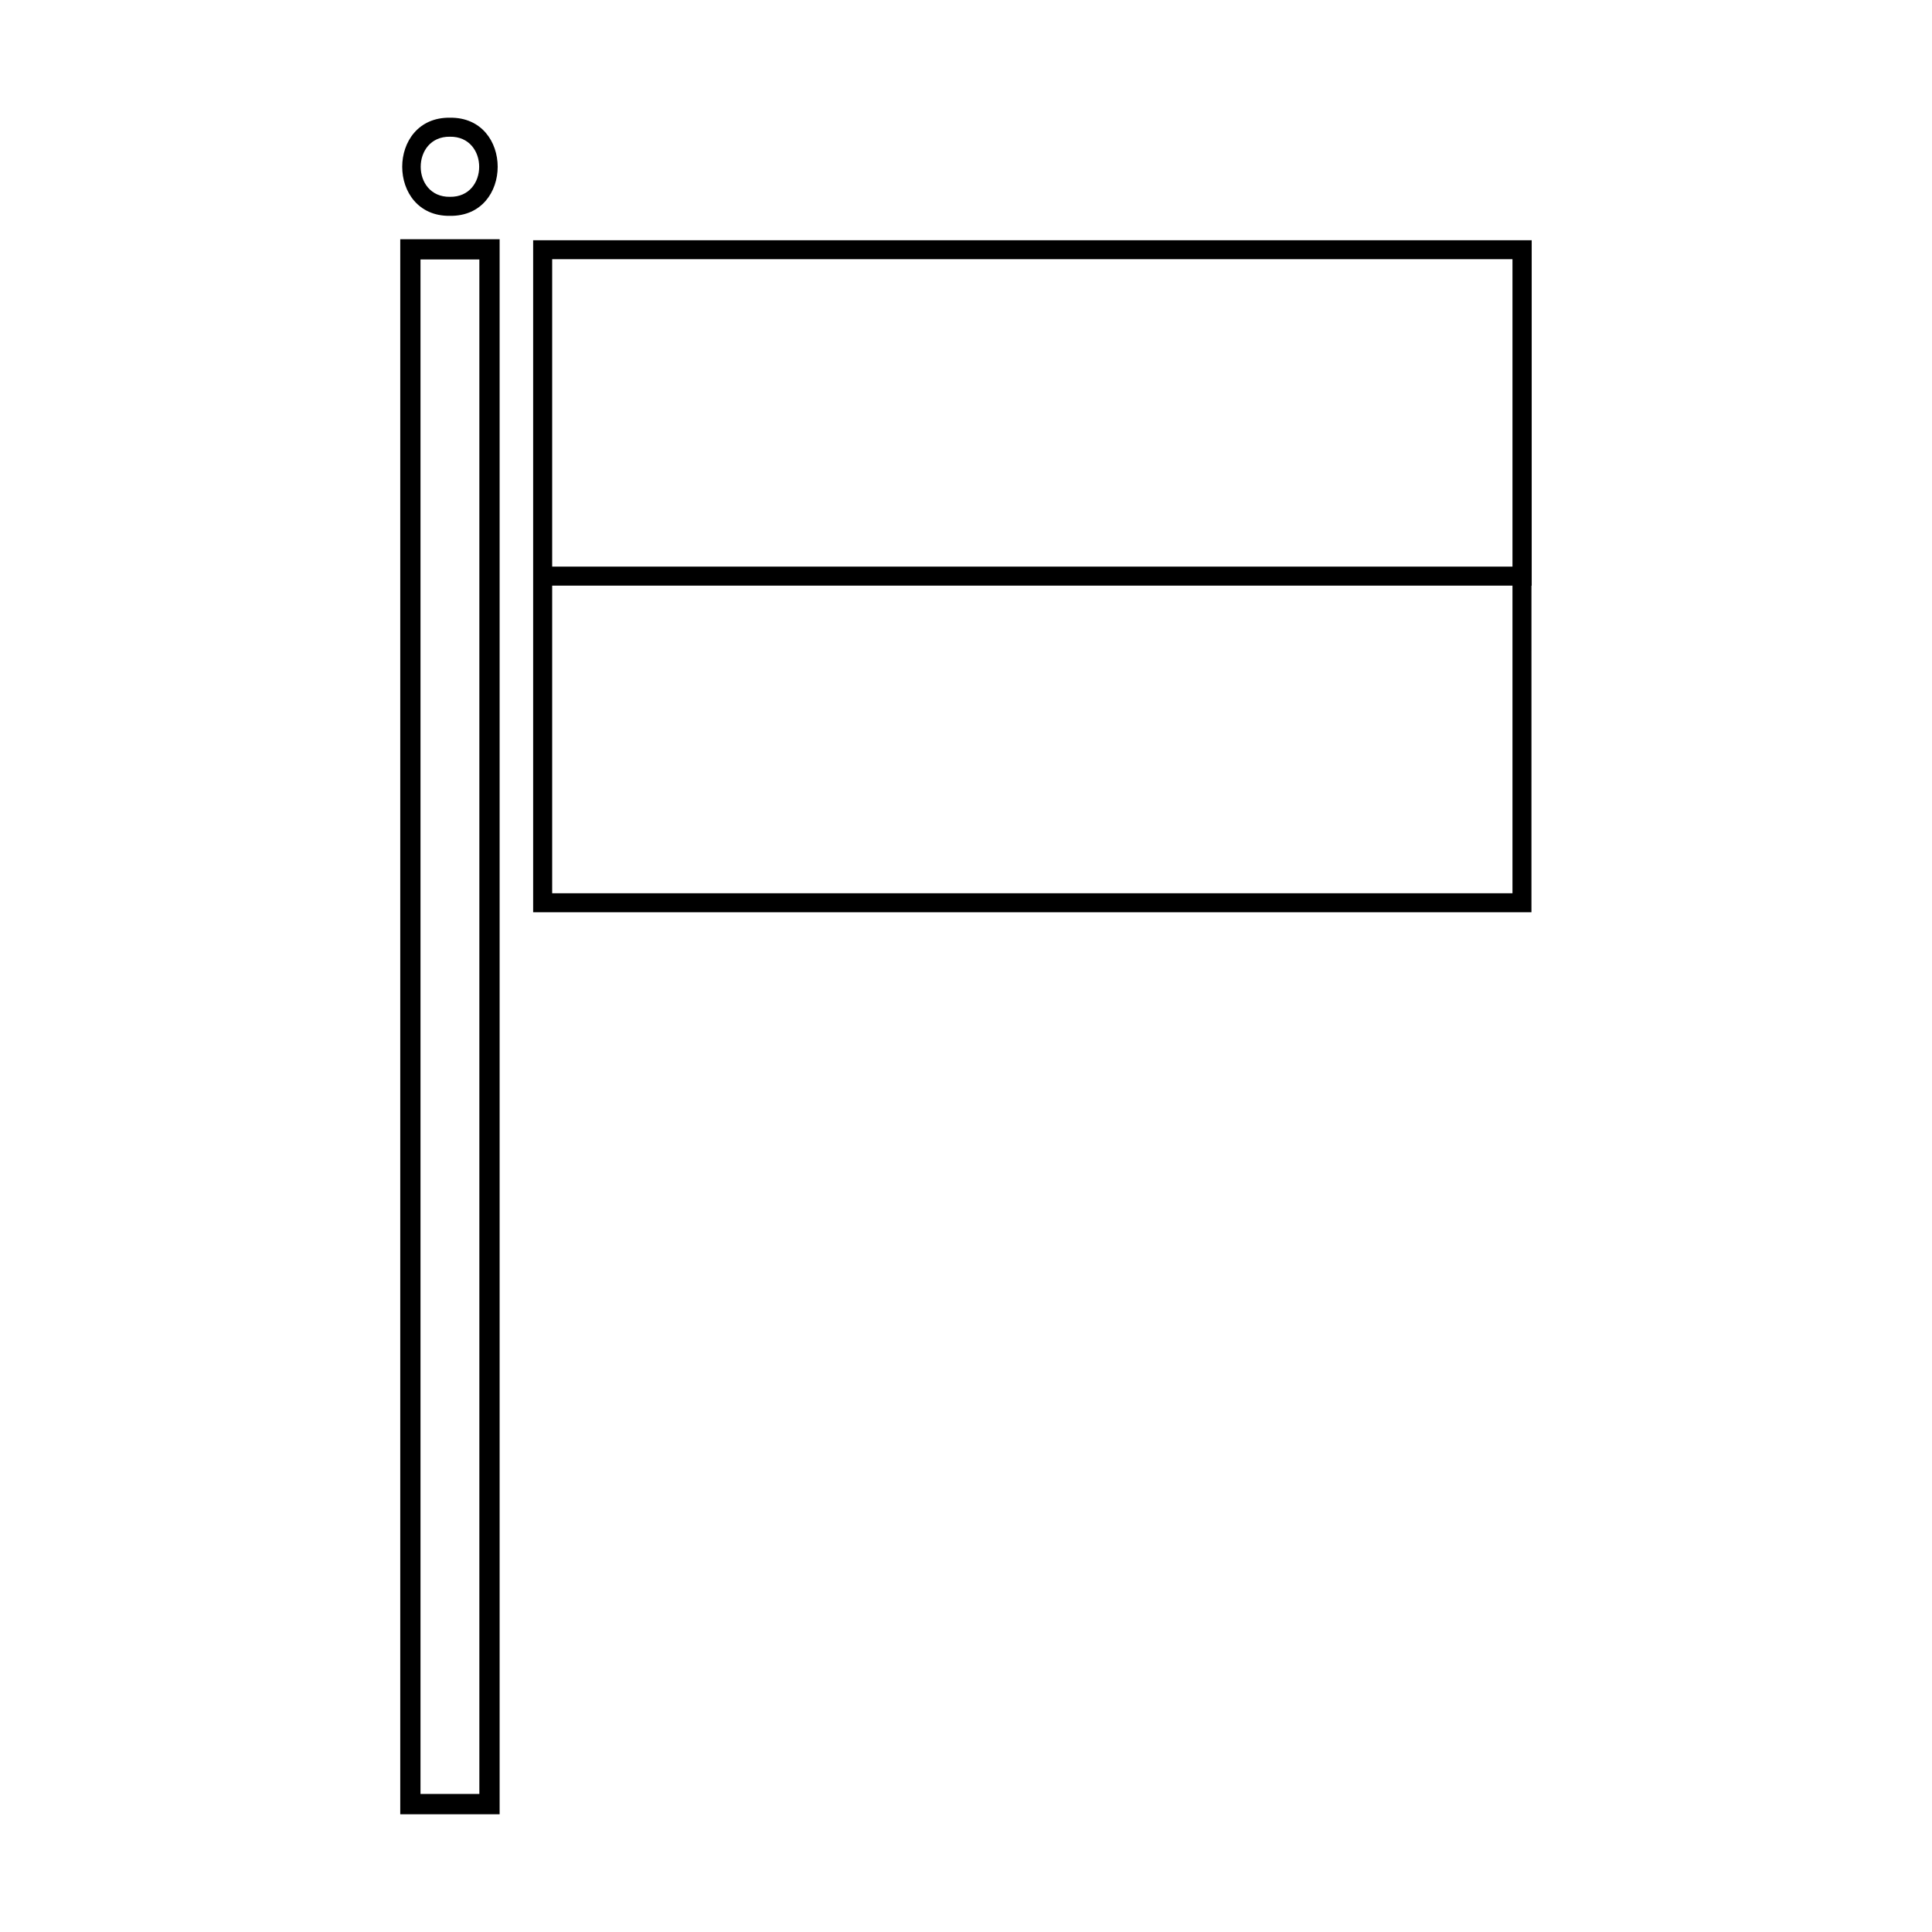 <?xml version="1.0" encoding="UTF-8"?>
<!-- Uploaded to: SVG Repo, www.svgrepo.com, Generator: SVG Repo Mixer Tools -->
<svg fill="#000000" width="800px" height="800px" version="1.1" viewBox="144 144 512 512" xmlns="http://www.w3.org/2000/svg">
 <g>
  <path d="m549.86 207.66h-264.57v178.1h264.56l0.004-86.555h0.062v-91.547zm-5.039 173.06h-254.49v-81.516h254.49zm0-86.555h-254.49v-81.469h254.49z"/>
  <path d="m250.07 624.8h26.336v-417.4h-26.336zm5.367-412.04h15.598v406.66h-15.598z"/>
  <path d="m263.24 201.2c16.867 0.234 16.867-26.242 0-26.004-16.863-0.234-16.867 26.238 0 26.004zm0-20.969c10.332-0.141 10.332 16.074 0 15.93-10.332 0.145-10.328-16.07 0-15.93z"/>
 </g>
</svg>